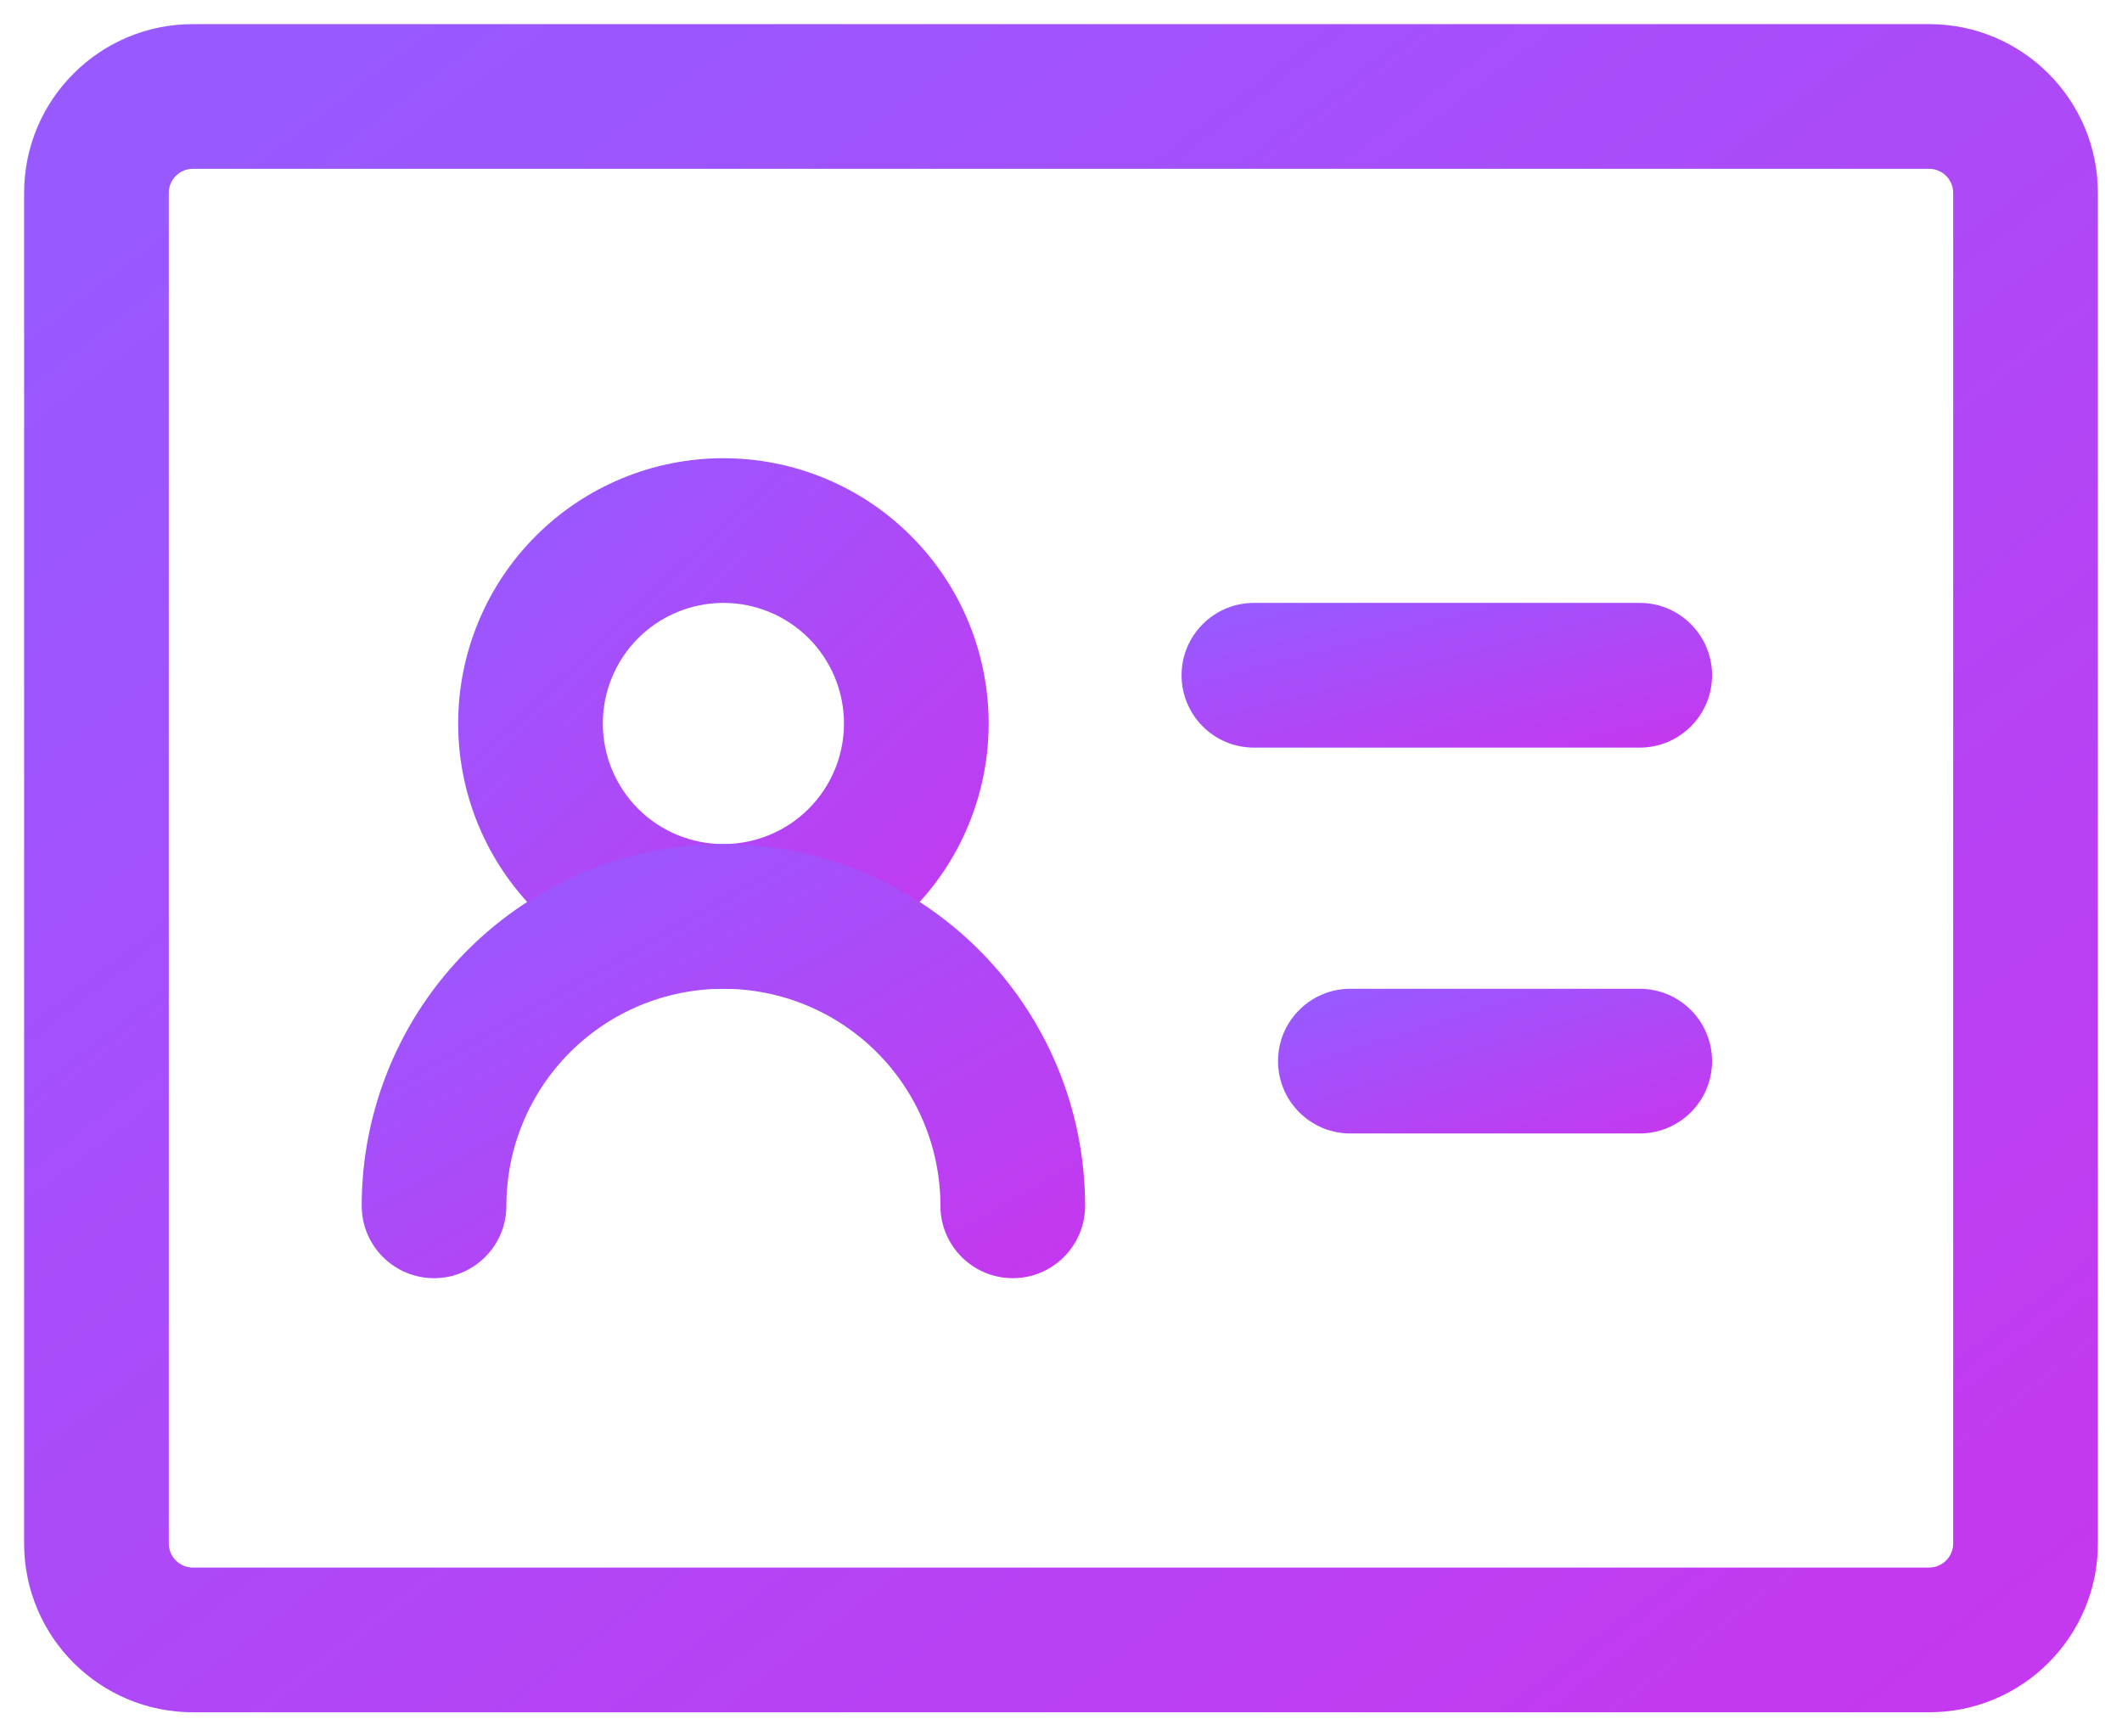 <svg width="44" height="36" viewBox="0 0 44 36" fill="none" xmlns="http://www.w3.org/2000/svg">
<path fill-rule="evenodd" clip-rule="evenodd" d="M4 3.5C3.724 3.5 3.5 3.724 3.5 4V32C3.5 32.276 3.724 32.5 4 32.5H40C40.276 32.5 40.5 32.276 40.5 32V4C40.5 3.724 40.276 3.5 40 3.5H4ZM0.5 4C0.5 2.067 2.067 0.5 4 0.5H40C41.933 0.5 43.5 2.067 43.5 4V32C43.5 33.933 41.933 35.5 40 35.5H4C2.067 35.5 0.5 33.933 0.5 32V4Z" fill="url(#paint0_linear)"/>
<path fill-rule="evenodd" clip-rule="evenodd" d="M11.111 11.111C12.142 10.079 13.541 9.5 15 9.5C16.459 9.5 17.858 10.079 18.889 11.111C19.921 12.142 20.5 13.541 20.5 15C20.5 16.459 19.921 17.858 18.889 18.889C17.858 19.921 16.459 20.5 15 20.5C13.541 20.5 12.142 19.921 11.111 18.889C10.079 17.858 9.5 16.459 9.5 15C9.5 13.541 10.079 12.142 11.111 11.111ZM15 17.5C15.663 17.5 16.299 17.237 16.768 16.768C17.237 16.299 17.5 15.663 17.5 15C17.5 14.337 17.237 13.701 16.768 13.232C16.299 12.763 15.663 12.5 15 12.5C14.337 12.5 13.701 12.763 13.232 13.232C12.763 13.701 12.5 14.337 12.5 15C12.5 15.663 12.763 16.299 13.232 16.768C13.701 17.237 14.337 17.5 15 17.5Z" fill="url(#paint1_linear)"/>
<path fill-rule="evenodd" clip-rule="evenodd" d="M9.697 19.697C11.103 18.29 13.011 17.5 15 17.5C16.989 17.5 18.897 18.29 20.303 19.697C21.71 21.103 22.5 23.011 22.5 25C22.5 25.828 21.828 26.5 21 26.5C20.172 26.5 19.5 25.828 19.5 25C19.5 23.806 19.026 22.662 18.182 21.818C17.338 20.974 16.194 20.5 15 20.5C13.806 20.5 12.662 20.974 11.818 21.818C10.974 22.662 10.5 23.806 10.5 25C10.5 25.828 9.828 26.5 9 26.5C8.172 26.5 7.5 25.828 7.5 25C7.5 23.011 8.29 21.103 9.697 19.697Z" fill="url(#paint2_linear)"/>
<path fill-rule="evenodd" clip-rule="evenodd" d="M24.5 14C24.5 13.172 25.172 12.5 26 12.5H34C34.828 12.5 35.5 13.172 35.5 14C35.5 14.828 34.828 15.5 34 15.5H26C25.172 15.5 24.5 14.828 24.5 14Z" fill="url(#paint3_linear)"/>
<path fill-rule="evenodd" clip-rule="evenodd" d="M26.5 22C26.5 21.172 27.172 20.5 28 20.5H34C34.828 20.5 35.5 21.172 35.5 22C35.5 22.828 34.828 23.5 34 23.5H28C27.172 23.5 26.5 22.828 26.5 22Z" fill="url(#paint4_linear)"/>
<defs>
<linearGradient id="paint0_linear" x1="-16.169" y1="18.973" x2="12.39" y2="56.166" gradientUnits="userSpaceOnUse">
<stop stop-color="#9859FF"/>
<stop offset="1" stop-color="#C438EF"/>
</linearGradient>
<linearGradient id="paint1_linear" x1="5.236" y1="15.306" x2="14.511" y2="25.137" gradientUnits="userSpaceOnUse">
<stop stop-color="#9859FF"/>
<stop offset="1" stop-color="#C438EF"/>
</linearGradient>
<linearGradient id="paint2_linear" x1="1.685" y1="22.25" x2="8.202" y2="33.764" gradientUnits="userSpaceOnUse">
<stop stop-color="#9859FF"/>
<stop offset="1" stop-color="#C438EF"/>
</linearGradient>
<linearGradient id="paint3_linear" x1="20.236" y1="14.083" x2="21.459" y2="18.837" gradientUnits="userSpaceOnUse">
<stop stop-color="#9859FF"/>
<stop offset="1" stop-color="#C438EF"/>
</linearGradient>
<linearGradient id="paint4_linear" x1="23.011" y1="22.083" x2="24.461" y2="26.695" gradientUnits="userSpaceOnUse">
<stop stop-color="#9859FF"/>
<stop offset="1" stop-color="#C438EF"/>
</linearGradient>
</defs>
</svg>
